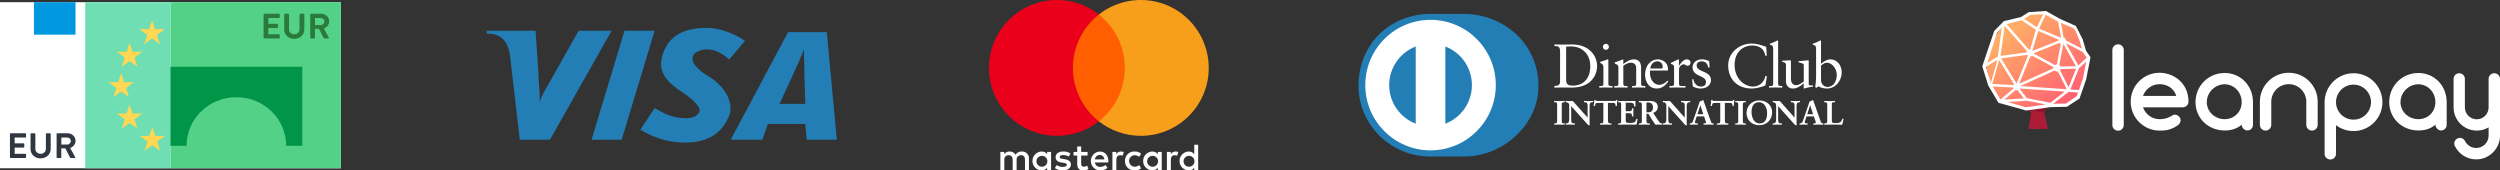 <?xml version="1.0" encoding="utf-8"?>
<!-- Generator: Adobe Illustrator 23.1.0, SVG Export Plug-In . SVG Version: 6.00 Build 0)  -->
<svg version="1.1" id="Layer_1" xmlns="http://www.w3.org/2000/svg" xmlns:xlink="http://www.w3.org/1999/xlink" x="0px" y="0px"
	 viewBox="0 0 572 39" style="enable-background:new 0 0 572 39;" xml:space="preserve">
<rect x="0" y="0" width="572" height="39" fill="#333333" stroke="none"/>
<style type="text/css">
	.st0{fill:#227EB5;}
	.st1{fill:#FFFFFF;}
	.st2{fill:#52D187;}
	.st3{fill:#6FDEB3;}
	.st4{fill:#0098DE;}
	.st5{fill:#FFD753;}
	.st6{fill:#009549;}
	.st7{fill:#2A7A3A;}
	.st8{fill:#303741;}
	.st9{fill:#FF5F00;}
	.st10{fill:#EB001B;}
	.st11{fill:#F79E1B;}
	.st12{fill-rule:evenodd;clip-rule:evenodd;fill:url(#SVGID_1_);}
	.st13{fill-rule:evenodd;clip-rule:evenodd;fill:#AC1C37;}
	.st14{fill-rule:evenodd;clip-rule:evenodd;fill:#FFFFFF;}
	.st15{fill-rule:evenodd;clip-rule:evenodd;fill:#90152C;}
</style>
<g>
	<g>
		<polygon class="st0" points="135.342,31.973 142.89,7.026 149.783,7.026 142.235,31.973 		"/>
		<path class="st0" d="M132.389,7.026l-5.909,10.505c-1.641,2.95-2.626,4.264-2.954,5.905l0,0
			c0-2.294-0.328-4.922-0.328-6.564l-0.656-9.847h-11.161v0.657c2.956,0,4.596,1.311,5.252,4.594l2.298,19.695h6.893
			L139.937,7.026H132.389L132.389,7.026z"/>
		<path class="st0" d="M184.574,31.973l-0.328-3.612h-8.532l-1.314,3.612h-7.222l13.128-24.619h8.863l2.298,24.619
			H184.574L184.574,31.973z M183.918,11.296L183.918,11.296c-0.329,1.311-5.58,12.469-5.58,12.469h5.907
			C184.246,23.765,183.918,12.938,183.918,11.296z"/>
		<path class="st0" d="M156.675,32.627c-4.592,0-7.875-1.642-10.174-2.951l3.282-4.922
			c1.971,0.983,3.61,2.294,7.222,2.294c1.311,0,2.298-0.327,2.951-1.311c0.988-1.64-4.266-4.923-4.266-4.923
			c-3.937-2.625-5.578-5.254-3.608-9.516c1.311-2.955,4.265-4.922,9.516-4.922c3.612,0,6.894,1.64,8.862,2.951
			l-3.608,4.266c-1.972-1.64-3.283-2.295-5.254-2.295c-1.311,0-2.598,0.669-2.951,1.311
			c-1.278,2.323,3.608,4.925,3.608,4.925c4.597,2.95,5.464,6.793,4.597,8.861
			C164.88,31.317,160.944,32.627,156.675,32.627L156.675,32.627z"/>
	</g>
	<g>
		<rect y="0.5" class="st1" width="78" height="38"/>
		<rect x="39" y="0.5" class="st2" width="39" height="38"/>
		<rect x="19.5" y="0.5" class="st3" width="19.5" height="38"/>
		<rect x="7.764" y="0.5" class="st4" width="9.518" height="7.431"/>
		<g>
			<g>
				<polygon class="st5" points="35.455,6.669 37.704,6.669 35.892,7.996 36.597,10.104 34.79,8.804 32.985,10.104 
					33.697,7.996 31.869,6.669 34.111,6.669 34.79,4.618 				"/>
				<polygon class="st5" points="30.306,11.838 32.56,11.838 30.748,13.166 31.448,15.272 29.645,13.974 27.841,15.272 
					28.551,13.166 26.722,11.838 28.966,11.838 29.645,9.786 				"/>
				<polygon class="st5" points="28.396,18.802 30.647,18.802 28.834,20.13 29.54,22.235 27.732,20.941 25.927,22.235 
					26.64,20.13 24.811,18.802 27.055,18.802 27.732,16.752 				"/>
				<polygon class="st5" points="30.306,25.98 32.56,25.98 30.748,27.312 31.448,29.414 29.645,28.118 
					27.841,29.414 28.551,27.312 26.722,25.98 28.966,25.98 29.645,23.931 				"/>
				<polygon class="st5" points="35.532,31.079 37.779,31.079 35.969,32.407 36.669,34.512 34.866,33.214 33.06,34.512 
					33.77,32.407 31.944,31.079 34.185,31.079 34.866,29.028 				"/>
			</g>
		</g>
		<path class="st6" d="M39,15.272v18.093h3.683c0-6.146,5.103-11.129,11.398-11.129c6.295,0,11.398,4.982,11.398,11.129
			h3.683V15.272H39z"/>
		<g>
			<path class="st7" d="M60.313,8.655V3.3c0-0.042,0.015-0.078,0.044-0.109c0.029-0.03,0.067-0.045,0.113-0.045
				h3.373c0.046,0,0.083,0.015,0.112,0.045c0.028,0.031,0.042,0.067,0.042,0.109V3.963c0,0.042-0.014,0.078-0.042,0.108
				c-0.029,0.031-0.066,0.046-0.112,0.046h-2.455v1.326h2.046c0.041,0,0.077,0.018,0.109,0.048
				c0.033,0.032,0.049,0.066,0.049,0.107v0.67c0,0.046-0.016,0.082-0.046,0.111
				c-0.031,0.028-0.068,0.044-0.111,0.044h-2.046V7.837h2.455c0.046,0,0.083,0.016,0.112,0.047
				c0.028,0.028,0.042,0.064,0.042,0.106v0.665c0,0.042-0.014,0.078-0.042,0.106c-0.029,0.031-0.066,0.046-0.112,0.046
				h-3.373c-0.046,0-0.084-0.015-0.113-0.046C60.328,8.733,60.313,8.697,60.313,8.655z"/>
			<path class="st7" d="M65.025,6.731V3.3c0-0.04,0.016-0.074,0.048-0.107c0.032-0.03,0.069-0.047,0.109-0.047
				h0.785c0.046,0,0.084,0.015,0.114,0.045c0.029,0.031,0.044,0.067,0.044,0.109V6.672
				c0,0.346,0.11,0.625,0.332,0.841c0.221,0.216,0.511,0.324,0.869,0.324c0.359,0,0.65-0.108,0.874-0.324
				c0.224-0.216,0.335-0.493,0.335-0.833V3.3c0-0.042,0.015-0.078,0.044-0.109
				c0.03-0.03,0.067-0.045,0.114-0.045h0.789c0.04,0,0.076,0.017,0.107,0.047
				c0.031,0.033,0.046,0.067,0.046,0.107v3.432c0,0.304-0.059,0.588-0.178,0.856
				c-0.119,0.266-0.28,0.495-0.483,0.684c-0.204,0.19-0.448,0.341-0.734,0.451
				c-0.286,0.111-0.59,0.166-0.914,0.166c-0.428,0-0.819-0.093-1.17-0.28c-0.352-0.188-0.628-0.445-0.829-0.776
				C65.126,7.501,65.025,7.134,65.025,6.731z"/>
			<path class="st7" d="M70.986,8.655V3.3c0-0.042,0.015-0.078,0.045-0.109c0.029-0.03,0.067-0.045,0.113-0.045
				h2.37c0.499,0,0.924,0.17,1.276,0.51c0.352,0.34,0.528,0.751,0.528,1.232c0,0.363-0.112,0.689-0.336,0.979
				c-0.224,0.29-0.52,0.508-0.89,0.65l1.136,2.059c0.03,0.053,0.031,0.104,0.002,0.156
				c-0.028,0.052-0.076,0.076-0.143,0.076h-0.87c-0.065,0-0.109-0.022-0.133-0.07l-1.1-2.143H72.062v2.062
				c0,0.038-0.016,0.074-0.048,0.105c-0.033,0.032-0.069,0.047-0.109,0.047H71.144
				c-0.046,0-0.084-0.015-0.113-0.046C71.001,8.733,70.986,8.697,70.986,8.655z M72.07,5.728h1.351
				c0.221,0,0.413-0.08,0.576-0.242c0.163-0.162,0.245-0.355,0.245-0.582c0-0.215-0.082-0.398-0.245-0.553
				c-0.164-0.156-0.355-0.233-0.576-0.233h-1.351V5.728z"/>
		</g>
		<g>
			<path class="st8" d="M2.278,36.003v-5.355c0-0.042,0.015-0.078,0.044-0.109c0.029-0.03,0.067-0.045,0.113-0.045
				h3.373c0.046,0,0.083,0.015,0.111,0.045c0.028,0.031,0.043,0.067,0.043,0.109v0.663
				c0,0.042-0.015,0.078-0.043,0.108c-0.028,0.031-0.065,0.047-0.111,0.047H3.353v1.325h2.046
				c0.041,0,0.077,0.018,0.109,0.048c0.033,0.032,0.049,0.066,0.049,0.107v0.67c0,0.046-0.016,0.082-0.046,0.111
				c-0.031,0.028-0.068,0.044-0.112,0.044H3.353v1.413h2.455c0.046,0,0.083,0.016,0.111,0.047
				c0.028,0.028,0.043,0.065,0.043,0.106v0.665c0,0.042-0.015,0.078-0.043,0.107
				c-0.028,0.03-0.065,0.045-0.111,0.045h-3.373c-0.046,0-0.084-0.015-0.113-0.045
				C2.292,36.081,2.278,36.045,2.278,36.003z"/>
			<path class="st8" d="M6.989,34.079v-3.432c0-0.04,0.017-0.074,0.049-0.107c0.032-0.03,0.069-0.047,0.109-0.047
				h0.785c0.046,0,0.084,0.015,0.113,0.045c0.03,0.031,0.045,0.067,0.045,0.109v3.372
				c0,0.346,0.11,0.625,0.332,0.841c0.221,0.216,0.511,0.324,0.869,0.324c0.359,0,0.65-0.108,0.874-0.324
				c0.224-0.216,0.336-0.493,0.336-0.833v-3.38c0-0.042,0.015-0.078,0.044-0.109
				c0.03-0.03,0.067-0.045,0.113-0.045h0.789c0.04,0,0.076,0.017,0.107,0.047
				c0.031,0.033,0.046,0.067,0.046,0.107v3.432c0,0.304-0.059,0.588-0.178,0.856
				c-0.118,0.266-0.28,0.495-0.483,0.684c-0.203,0.189-0.448,0.341-0.733,0.451
				c-0.286,0.111-0.591,0.166-0.915,0.166c-0.428,0-0.819-0.093-1.17-0.28c-0.352-0.188-0.629-0.445-0.829-0.775
				C7.09,34.849,6.989,34.481,6.989,34.079z"/>
			<path class="st8" d="M12.951,36.003v-5.355c0-0.042,0.015-0.078,0.044-0.109c0.029-0.03,0.067-0.045,0.113-0.045
				h2.37c0.499,0,0.924,0.17,1.275,0.51c0.352,0.34,0.528,0.751,0.528,1.232c0,0.363-0.112,0.689-0.336,0.979
				c-0.224,0.29-0.52,0.508-0.89,0.651l1.136,2.058c0.03,0.053,0.03,0.104,0.002,0.156
				c-0.028,0.052-0.076,0.076-0.143,0.076h-0.87c-0.064,0-0.109-0.022-0.133-0.07l-1.1-2.144h-0.922v2.062
				c0,0.038-0.016,0.074-0.048,0.105c-0.033,0.032-0.069,0.047-0.109,0.047h-0.76
				c-0.046,0-0.084-0.015-0.113-0.045C12.965,36.081,12.951,36.045,12.951,36.003z M14.034,33.076h1.351
				c0.221,0,0.413-0.081,0.577-0.243c0.163-0.162,0.244-0.355,0.244-0.582c0-0.215-0.082-0.399-0.244-0.553
				c-0.164-0.156-0.355-0.232-0.577-0.232h-1.351V33.076z"/>
		</g>
	</g>
	<g>
		<g>
			<path class="st1" d="M235.426,38.893v-2.59c0.059-0.846-0.579-1.58-1.425-1.639
				c-0.066-0.005-0.132-0.005-0.198-0.001c-0.581-0.038-1.137,0.243-1.45,0.734
				c-0.286-0.476-0.809-0.757-1.364-0.734c-0.483-0.024-0.943,0.209-1.208,0.613v-0.509h-0.898v4.126h0.906v-2.288
				c-0.073-0.528,0.295-1.015,0.823-1.089c0.062-0.009,0.124-0.011,0.187-0.008c0.596,0,0.898,0.388,0.898,1.088
				v2.296h0.906v-2.288c-0.069-0.533,0.308-1.021,0.841-1.089c0.056-0.007,0.113-0.009,0.169-0.007
				c0.613,0,0.906,0.388,0.906,1.088v2.296L235.426,38.893z M248.84,34.767h-1.467v-1.252h-0.906v1.252h-0.837v0.82
				h0.837v1.882c0,0.958,0.371,1.528,1.433,1.528c0.397,0.001,0.786-0.11,1.122-0.319l-0.259-0.768
				c-0.241,0.144-0.514,0.224-0.794,0.233c-0.449,0-0.596-0.276-0.596-0.691v-1.865h1.467V34.767z M256.496,34.664
				c-0.446-0.013-0.863,0.219-1.088,0.604v-0.501h-0.889v4.126h0.898v-2.313c0-0.682,0.293-1.062,0.88-1.062
				c0.192-0.003,0.383,0.033,0.561,0.104l0.276-0.846C256.93,34.703,256.714,34.664,256.496,34.664L256.496,34.664z
				 M244.921,35.095c-0.508-0.302-1.092-0.452-1.683-0.432c-1.044,0-1.718,0.501-1.718,1.321
				c0,0.673,0.501,1.088,1.424,1.217l0.423,0.06c0.492,0.069,0.725,0.199,0.725,0.432
				c0,0.319-0.328,0.501-0.941,0.501c-0.493,0.014-0.976-0.138-1.373-0.432l-0.423,0.699
				c0.523,0.365,1.149,0.553,1.787,0.535c1.191,0,1.882-0.561,1.882-1.347c0-0.725-0.544-1.105-1.442-1.234
				l-0.423-0.06c-0.389-0.052-0.699-0.129-0.699-0.406c0-0.302,0.293-0.483,0.785-0.483
				c0.452,0.007,0.894,0.129,1.286,0.354L244.921,35.095z M268.969,34.664c-0.446-0.013-0.863,0.219-1.088,0.604
				v-0.501h-0.889v4.126h0.898v-2.313c0-0.682,0.293-1.062,0.88-1.062c0.192-0.003,0.383,0.033,0.561,0.104
				l0.276-0.846C269.403,34.703,269.187,34.664,268.969,34.664L268.969,34.664z M257.402,36.83
				c-0.047,1.15,0.847,2.121,1.997,2.168c0.068,0.003,0.136,0.002,0.204-0.002
				c0.539,0.027,1.069-0.148,1.485-0.492l-0.432-0.725c-0.31,0.237-0.689,0.367-1.079,0.371
				c-0.729-0.044-1.285-0.671-1.24-1.401c0.041-0.668,0.573-1.2,1.24-1.24c0.39,0.004,0.769,0.135,1.079,0.371
				l0.432-0.725c-0.416-0.344-0.946-0.519-1.485-0.492c-1.149-0.065-2.134,0.813-2.2,1.963
				C257.4,36.694,257.4,36.762,257.402,36.83L257.402,36.83z M265.81,36.83v-2.063h-0.898v0.501
				c-0.311-0.401-0.797-0.626-1.303-0.604c-1.197,0.059-2.119,1.076-2.06,2.273
				c0.055,1.115,0.946,2.006,2.06,2.06c0.507,0.022,0.993-0.204,1.303-0.604v0.501h0.898V36.83z
				 M262.469,36.83c0.039-0.689,0.63-1.215,1.319-1.176s1.215,0.63,1.176,1.319
				c-0.038,0.659-0.582,1.176-1.243,1.178c-0.683,0.009-1.245-0.537-1.254-1.221
				C262.466,36.897,262.467,36.863,262.469,36.83z M251.636,34.664c-1.196,0.063-2.114,1.083-2.051,2.28
				c0.06,1.131,0.98,2.026,2.112,2.054c0.616,0.022,1.218-0.184,1.692-0.578l-0.44-0.665
				c-0.341,0.273-0.763,0.425-1.2,0.432c-0.617,0.052-1.163-0.395-1.234-1.01h3.064
				c0.009-0.112,0.017-0.224,0.017-0.345C253.587,35.544,252.793,34.664,251.636,34.664L251.636,34.664z
				 M251.619,35.466c0.565-0.011,1.032,0.437,1.044,1.001h-2.141C250.556,35.892,251.042,35.447,251.619,35.466
				L251.619,35.466z M274.14,36.83v-3.72h-0.898v2.158c-0.311-0.401-0.797-0.626-1.303-0.604
				c-1.197,0.059-2.119,1.076-2.061,2.273c0.055,1.115,0.946,2.006,2.061,2.061
				c0.507,0.022,0.993-0.204,1.303-0.604v0.501h0.898V36.83z M270.799,36.83
				c0.04-0.689,0.63-1.215,1.319-1.176c0.689,0.04,1.215,0.63,1.176,1.319
				c-0.038,0.659-0.582,1.176-1.243,1.178c-0.683,0.009-1.245-0.537-1.254-1.221
				C270.796,36.897,270.797,36.863,270.799,36.83z M240.484,36.83v-2.063h-0.898v0.501
				c-0.311-0.401-0.797-0.626-1.303-0.604c-1.197,0.059-2.119,1.076-2.06,2.273
				c0.055,1.115,0.946,2.006,2.06,2.06c0.507,0.022,0.993-0.204,1.303-0.604v0.501h0.898V36.83z
				 M237.144,36.83c0.04-0.689,0.63-1.215,1.319-1.176c0.689,0.04,1.215,0.63,1.176,1.319
				c-0.038,0.659-0.582,1.176-1.243,1.178c-0.683,0.009-1.245-0.537-1.254-1.221
				C237.14,36.897,237.141,36.863,237.144,36.83L237.144,36.83z"/>
			<g>
				<rect x="244.623" y="3.323" class="st9" width="13.597" height="24.434"/>
				<path class="st10" d="M245.486,15.54c-0.004-4.768,2.184-9.273,5.935-12.217
					c-6.747-5.304-16.517-4.133-21.82,2.614c-5.304,6.747-4.133,16.517,2.614,21.82
					c5.636,4.43,13.57,4.43,19.206,0C247.67,24.813,245.482,20.308,245.486,15.54z"/>
				<path class="st11" d="M276.563,15.54c0,8.582-6.957,15.539-15.538,15.54
					c-3.483,0-6.865-1.17-9.603-3.322c6.747-5.306,7.916-15.076,2.611-21.824
					c-0.763-0.971-1.64-1.847-2.611-2.611c6.747-5.303,16.516-4.133,21.819,2.614
					C275.393,8.675,276.563,12.057,276.563,15.54L276.563,15.54z"/>
			</g>
		</g>
	</g>
	<g>
		<g>
			<path class="st0" d="M334.946,35.811c8.917,0.043,17.057-7.271,17.057-16.169c0-9.73-8.139-16.455-17.057-16.452
				h-7.674c-9.024-0.003-16.452,6.724-16.452,16.452c0,8.9,7.428,16.212,16.452,16.169H334.946z"/>
			<path class="st0" d="M330.695,28.306V10.637c3.552,1.362,6.073,4.801,6.08,8.834
				C336.767,23.505,334.246,26.94,330.695,28.306 M317.844,19.471c0.008-4.03,2.526-7.467,6.075-8.833v17.664
				C320.37,26.937,317.852,23.503,317.844,19.471 M327.308,4.538c-8.246,0.002-14.928,6.685-14.93,14.932
				c0.002,8.247,6.684,14.929,14.93,14.931c8.248-0.002,14.931-6.684,14.932-14.931
				C342.239,11.223,335.556,4.54,327.308,4.538"/>
			<path class="st1" d="M330.695,28.306V10.637c3.552,1.362,6.073,4.801,6.08,8.834
				C336.767,23.505,334.246,26.94,330.695,28.306 M317.844,19.471c0.008-4.03,2.526-7.467,6.075-8.833v17.664
				C320.37,26.937,317.852,23.503,317.844,19.471 M327.308,4.538c-8.246,0.002-14.928,6.685-14.93,14.932
				c0.002,8.247,6.684,14.929,14.93,14.931c8.248-0.002,14.931-6.684,14.932-14.931
				C342.239,11.223,335.556,4.54,327.308,4.538"/>
		</g>
		<path class="st1" d="M367.427,11.402c0.381,0,0.693-0.325,0.693-0.707c0-0.382-0.326-0.681-0.693-0.681
			c-0.353,0-0.693,0.326-0.693,0.681C366.735,11.063,367.059,11.402,367.427,11.402z M415.52,11.332v6.082
			c0,0.863-0.072,1.683-0.198,2.518l0.296,0.155l0.423-0.325c0.368,0.155,0.92,0.496,1.965,0.496
			c2.024,0,3.381-1.854,3.381-3.706c0-1.541-0.989-2.971-2.63-2.971c-0.778,0-1.543,0.538-2.108,1.019V9.436
			c0-0.113-0.028-0.199-0.113-0.199c-0.044,0-0.156,0.072-0.312,0.156c-0.297,0.17-0.89,0.424-1.457,0.608v0.227
			C415.307,10.383,415.52,10.412,415.52,11.332z M416.651,15.01c0.382-0.326,0.819-0.666,1.344-0.666
			c1.104,0,2.263,1.272,2.263,2.8c0,1.259-0.636,2.745-2.15,2.745c-0.948,0-1.457-0.906-1.457-1.444V15.01z
			 M407.781,20.044v-0.368h-0.238c-0.397,0-0.707,0-0.707-0.467v-9.773c0-0.113-0.029-0.199-0.115-0.199
			c-0.042,0-0.156,0.072-0.31,0.156c-0.297,0.17-0.891,0.424-1.457,0.608v0.227
			c0.537,0.155,0.75,0.183,0.75,1.103v7.878c0,0.467-0.283,0.467-0.68,0.467h-0.268v0.368
			c0.524-0.014,1.033-0.028,1.542-0.028C406.806,20.017,407.302,20.044,407.781,20.044z M356.769,23.124
			c-0.376,0-0.838-0.03-1.14-0.03h-0.034v0.298h0.141c0.279,0.005,0.534,0.03,0.536,0.407v4.031
			c-0.003,0.377-0.257,0.4-0.536,0.406h-0.141v0.298h0.034c0.302,0,0.755-0.03,1.131-0.03
			c0.384,0,0.844,0.03,1.216,0.03h0.034v-0.298h-0.142c-0.28-0.006-0.535-0.028-0.536-0.406v-4.031
			c0.002-0.377,0.257-0.402,0.536-0.407h0.142v-0.298h-0.034C357.612,23.094,357.152,23.124,356.769,23.124z
			 M359.591,20.044c5.008,0,5.827-3.521,5.827-4.922c0-2.505-1.994-4.95-5.657-4.95
			c-1.047,0-1.854,0.026-2.447,0.026c-0.552,0-1.118,0-1.669-0.026v0.368c0.636,0.013,1.3-0.07,1.3,1.201
			v6.861c-0.041,0.962-0.452,0.99-1.3,1.075v0.368c0.636-0.014,1.259-0.028,1.895-0.028
			C358.205,20.017,358.87,20.044,359.591,20.044z M358.331,10.681c0.256-0.015,0.523-0.056,1.104-0.056
			c2.729,0,4.427,1.909,4.427,4.553c0,2.107-1.004,4.413-4.059,4.413c-0.693,0-1.471-0.127-1.471-1.216V10.681z
			 M368.94,20.044v-0.368h-0.24c-0.397,0-0.708,0-0.708-0.467V13.779c0-0.114-0.029-0.199-0.099-0.199
			c-0.071,0-0.155,0.015-0.255,0.072c-0.056,0.042-0.849,0.31-1.514,0.509v0.227
			c0.524,0.281,0.736,0.368,0.736,0.989v3.833c0,0.467-0.283,0.467-0.679,0.467h-0.269v0.368
			c0.522-0.014,1.032-0.028,1.542-0.028C367.964,20.017,368.459,20.044,368.94,20.044z M385.631,20.044v-0.368
			h-0.792c-0.397,0-0.679,0-0.679-0.467v-3.323c0-0.849,0.792-1.175,1.033-1.175c0.494,0,0.494,0.341,0.934,0.341
			c0.396,0,0.664-0.341,0.664-0.722c0-0.51-0.452-0.75-0.806-0.75c-0.863,0-1.458,0.906-1.81,1.458h-0.03
			v-1.273c0-0.142-0.042-0.185-0.125-0.185c-0.129,0-0.695,0.368-1.728,0.807v0.211
			c0.212,0.113,0.735,0.198,0.735,0.636v3.974c0,0.467-0.283,0.467-0.678,0.467h-0.382v0.368
			c0.509-0.014,1.103-0.028,1.683-0.028C384.261,20.017,384.853,20.03,385.631,20.044z M389.196,19.804
			c-1.033,0-1.598-0.792-1.782-1.726l-0.255,0.071l0.156,1.627c0.494,0.282,1.159,0.481,1.725,0.481
			c1.684,0,2.433-0.991,2.433-1.924c0-2.221-3.282-1.711-3.282-3.367c0-0.608,0.537-0.933,1.103-0.933
			c0.905,0,1.4,0.509,1.541,1.399h0.326l-0.1-1.442c-0.551-0.283-1.16-0.411-1.611-0.411
			c-1.556,0-2.193,1.018-2.193,1.812c0,2.277,3.083,1.739,3.083,3.409C390.341,19.295,390.03,19.804,389.196,19.804z
			 M408.63,14.953v3.622c0,1.187,0.792,1.682,1.555,1.682c1.005,0,1.657-0.496,2.504-1.188v1.145l0.071,0.043
			c0.269-0.085,1.429-0.382,2.038-0.438v-0.297c-0.184,0-0.396,0.013-0.566,0.013c-0.24,0-0.395-0.013-0.395-0.269
			v-5.218c0-0.156,0-0.255-0.114-0.255c-0.141,0-0.934,0.113-2.206,0.198v0.254
			c0.508,0.142,1.187,0.297,1.187,0.579v3.806c-0.593,0.494-1.23,0.862-1.71,0.862
			c-1.23,0-1.23-1.216-1.23-1.641v-3.649c0-0.311,0-0.41-0.157-0.41c-0.185,0-1.315,0.085-1.824,0.099v0.269
			C408.574,14.23,408.63,14.584,408.63,14.953z M379.097,20.257c1.159,0,1.965-0.735,2.616-1.599l-0.197-0.198
			c-0.522,0.523-1.132,0.948-1.911,0.948c-1.13,0-1.995-1.104-2.078-2.446c-0.029-0.481-0.029-0.693,0-0.821h3.974
			l0.129-0.084c0.012-0.086,0.012-0.17,0.012-0.256c-0.012-1.5-1.244-2.221-2.391-2.221
			c-0.989,0-2.856,0.82-2.856,3.593C376.395,18.078,376.848,20.257,379.097,20.257z M379.195,14.033
			c0.792,0,1.23,0.58,1.23,1.301c0,0.169-0.041,0.353-0.394,0.353h-2.462
			C377.739,14.668,378.333,14.033,379.195,14.033z M398.198,23.124c-0.375,0-0.838-0.029-1.138-0.029h-0.034v0.296
			h0.141c0.278,0.005,0.533,0.031,0.534,0.407v4.031c-0.001,0.377-0.256,0.402-0.534,0.406h-0.141v0.298h0.034
			c0.301,0,0.755-0.032,1.132-0.032c0.384,0,0.844,0.032,1.216,0.032h0.032v-0.298h-0.14
			c-0.282-0.004-0.534-0.028-0.537-0.406v-4.031c0.004-0.376,0.256-0.402,0.537-0.407h0.14v-0.296h-0.032
			C399.043,23.095,398.581,23.124,398.198,23.124z M402.477,22.979c-1.617,0.003-2.87,1.254-2.873,2.874
			c0.003,1.673,1.266,2.792,2.913,2.795c1.655-0.003,2.94-1.192,2.942-2.981
			C405.455,24.007,404.129,22.98,402.477,22.979z M402.593,28.244c-1.218-0.004-1.844-1.29-1.845-2.662
			c0.003-1.025,0.393-2.196,1.714-2.197c1.251,0.002,1.852,1.337,1.852,2.453
			C404.31,26.96,404.057,28.241,402.593,28.244z M396.56,22.85l-0.002,0.036
			c-0.013,0.201-0.169,0.204-0.381,0.209h-3.972c-0.013,0-0.025-0.001-0.039-0.001
			c-0.197-0.003-0.338-0.004-0.392-0.198l-0.006-0.024h-0.243v0.033c0,0.221-0.015,0.435-0.046,0.65
			c-0.023,0.223-0.061,0.438-0.093,0.654l-0.005,0.039h0.297l0.006-0.027c0.126-0.568,0.113-0.665,0.684-0.674
			h1.227l0.001,4.078c-0.011,0.597-0.181,0.601-0.605,0.612h-0.18v0.298h0.034c0.302,0,0.841-0.03,1.301-0.03
			c0.413,0,0.952,0.03,1.255,0.03h0.032v-0.298h-0.18c-0.366-0.008-0.597-0.048-0.604-0.628v-4.061h1.229
			c0.486,0,0.516,0.419,0.536,0.708l0.001,0.045l0.273-0.1l0.022-0.009v-0.024c0-0.207,0-0.415,0.016-0.621
			c0.024-0.207,0.053-0.415,0.084-0.621l0.005-0.033l-0.218-0.035L396.56,22.85z M403.935,19.507l0.325-2.065
			l-0.325-0.084c-0.283,1.485-1.444,2.447-2.844,2.447c-2.178,0-4.216-2.05-4.216-4.909
			c0-3.395,2.363-4.484,3.99-4.484c1.583,0,2.758,0.665,3.027,2.32h0.353l-0.142-2.022
			c-1.089-0.382-2.192-0.751-3.338-0.751c-2.772,0-5.36,2.079-5.36,4.979c0,3.182,2.093,5.319,5.402,5.319
			C401.742,20.257,403.341,19.875,403.935,19.507z M411.846,23.095h-0.033c-0.319,0-0.633,0.029-0.949,0.029
			c-0.358,0-0.713-0.029-1.075-0.029h-0.035v0.296h0.203c0.225,0.005,0.635,0.08,0.637,0.691v2.831l-3.381-3.808
			c-0.261-0.011-0.482,0.018-0.711,0.018c-0.291,0-0.591-0.029-0.886-0.029h-0.032v0.296h0.133
			c0.331,0.001,0.667,0.249,0.668,0.659v3.241c-0.006,0.614-0.152,0.941-0.659,0.943h-0.141v0.299h0.032
			c0.35,0,0.703-0.03,1.048-0.03c0.329,0,0.659,0.03,0.993,0.03h0.034v-0.299h-0.166
			c-0.578-0.008-0.68-0.197-0.688-0.865v-3.085l3.905,4.353l0.318,0.011h0.038l-0.007-0.037
			c-0.037-0.235-0.043-0.503-0.043-0.772v-3.503c0.007-0.906,0.335-0.935,0.651-0.944h0.149V23.095z M363.517,23.124
			c-0.36,0-0.714-0.029-1.078-0.029h-0.034v0.296h0.204c0.225,0.005,0.633,0.08,0.636,0.691v2.831l-3.382-3.808
			c-0.259-0.011-0.482,0.018-0.711,0.018c-0.289,0-0.59-0.029-0.884-0.029h-0.034v0.296h0.135
			c0.33,0.001,0.666,0.249,0.667,0.66v3.24c-0.005,0.614-0.151,0.941-0.66,0.943h-0.142v0.298h0.034
			c0.349,0,0.703-0.03,1.047-0.03c0.329,0,0.66,0.03,0.993,0.03h0.034v-0.298h-0.165
			c-0.58-0.008-0.681-0.198-0.691-0.866v-3.085l3.905,4.353l0.318,0.012h0.04l-0.007-0.039
			c-0.037-0.234-0.045-0.502-0.045-0.771v-3.503c0.009-0.907,0.335-0.935,0.653-0.944h0.148v-0.296h-0.033
			C364.147,23.095,363.831,23.124,363.517,23.124z M416.629,27.948c-0.1-0.229-0.192-0.513-0.284-0.783
			l-1.415-4.025c-0.026-0.062-0.048-0.133-0.071-0.193c-0.024-0.042-0.064-0.048-0.084-0.045
			c-0.031,0-0.052,0.009-0.072,0.017c-0.149,0.093-0.458,0.247-0.7,0.33c-0.068,0.306-0.207,0.69-0.305,0.975
			l-1.231,3.533c-0.112,0.312-0.352,0.477-0.64,0.478h-0.077v0.3l0.034-0.002c0.278-0.014,0.554-0.03,0.83-0.03
			c0.306,0,0.621,0.017,0.929,0.03l0.034,0.002v-0.3h-0.117c-0.255,0-0.544-0.047-0.544-0.236
			c-0.001-0.124,0.091-0.327,0.168-0.59l0.238-0.778h1.699l0.292,0.87c0.086,0.246,0.155,0.456,0.153,0.545
			c-0.001,0.147-0.265,0.189-0.445,0.189h-0.116v0.3l0.034-0.002c0.393-0.014,0.778-0.03,1.153-0.03
			c0.368,0,0.714,0.017,1.06,0.03l0.035,0.002v-0.3h-0.08C416.86,28.233,416.719,28.153,416.629,27.948z
			 M413.488,26.135l0.677-2.062l0.669,2.062H413.488z M421.52,27.158l-0.007,0.026
			c-0.046,0.168-0.114,0.38-0.232,0.544c-0.132,0.184-0.403,0.364-0.717,0.401c-0.198,0.021-0.394,0.03-0.582,0.03
			c-0.148,0-0.291-0.005-0.427-0.015c-0.24-0.034-0.428-0.111-0.431-0.397v-3.972
			c0.006-0.387,0.191-0.374,0.49-0.382h0.225v-0.296h-0.031c-0.395,0-0.78,0.029-1.171,0.029
			c-0.406,0-0.807-0.029-1.216-0.029h-0.033v0.296h0.14c0.28,0.005,0.542,0.031,0.545,0.406v3.956
			c-0.003,0.456-0.266,0.476-0.545,0.482h-0.14v0.298h0.033c0.678,0,1.356-0.03,2.033-0.03
			c0.676,0,1.353,0.03,2.031,0.03h0.025l0.007-0.026c0.093-0.438,0.199-0.868,0.286-1.308l0.007-0.041H421.52z
			 M376.452,19.677h-0.255c-0.396,0-0.707,0-0.707-0.467v-3.649c0-1.103-0.424-1.98-1.625-1.98
			c-0.949,0-1.643,0.482-2.45,1.061v-0.919c0-0.113-0.042-0.142-0.084-0.142c-0.68,0.298-1.259,0.482-1.866,0.679
			v0.27c0.663,0.268,0.82,0.409,0.82,0.932v3.749c0,0.467-0.282,0.467-0.678,0.467h-0.255v0.368
			c0.509-0.014,1.019-0.028,1.527-0.028c0.509,0,1.005,0.028,1.5,0.028v-0.368h-0.254
			c-0.396,0-0.709,0-0.709-0.467V15.023c0.468-0.312,1.19-0.679,1.642-0.679c0.808,0,1.3,0.395,1.3,1.202v3.663
			c0,0.467-0.282,0.467-0.679,0.467h-0.254v0.368c0.509-0.014,1.018-0.028,1.528-0.028
			c0.508,0,1.003,0.028,1.499,0.028V19.677z M374.412,27.183l-0.008,0.03c-0.232,0.865-0.603,0.91-1.53,0.915
			c-0.501-0.003-0.905,0-0.905-0.467v-1.761l0.89,0.001c0.511,0.006,0.515,0.263,0.568,0.733l0.002,0.036
			l0.268-0.054l0.028-0.005l-0.001-0.028c-0.015-0.293-0.024-0.585-0.024-0.876c0-0.3,0.009-0.599,0.024-0.9
			l0.001-0.035h-0.296l-0.002,0.03c-0.052,0.415-0.132,0.641-0.575,0.645h-0.883l0.001-1.948h1.037
			c0.792,0.007,0.859,0.37,0.905,0.87l0.002,0.039l0.27-0.07l0.026-0.007l-0.001-0.028
			c-0.015-0.22-0.024-0.51-0.024-0.777c0-0.145,0.003-0.282,0.008-0.397l0.001-0.034h-0.035
			c-0.524,0-1.323,0.029-1.97,0.029c-0.645,0-1.446-0.029-1.916-0.029h-0.033v0.296h0.14
			c0.279,0.006,0.532,0.031,0.536,0.407v4.031c-0.003,0.377-0.256,0.402-0.536,0.406h-0.14v0.298h0.033
			c0.44,0,1.355-0.032,2.047-0.032c0.691,0,1.576,0.032,2.07,0.032h0.027l0.006-0.027
			c0.069-0.408,0.161-0.815,0.261-1.223l0.007-0.032l-0.247-0.064L374.412,27.183z M369.813,22.85l-0.003,0.036
			c-0.013,0.201-0.169,0.204-0.384,0.207h-4.009c-0.196-0.003-0.338-0.004-0.391-0.198l-0.005-0.024h-0.244v0.033
			c0,0.221-0.015,0.435-0.047,0.648c-0.022,0.224-0.062,0.439-0.093,0.654l-0.004,0.04h0.296l0.006-0.027
			c0.126-0.568,0.113-0.664,0.683-0.674h1.228v4.078c-0.01,0.597-0.18,0.601-0.604,0.612h-0.179v0.298h0.032
			c0.302,0,0.841-0.03,1.302-0.03c0.413,0,0.952,0.03,1.254,0.03h0.033v-0.298h-0.18
			c-0.367-0.008-0.597-0.048-0.605-0.628v-4.061h1.229c0.486,0,0.517,0.419,0.537,0.708l0.002,0.045l0.273-0.1
			l0.022-0.009v-0.024c0-0.207,0-0.415,0.015-0.621c0.022-0.207,0.053-0.415,0.084-0.621l0.005-0.033l-0.217-0.035
			L369.813,22.85z M391.504,27.947c-0.101-0.227-0.192-0.511-0.283-0.782l-1.417-4.025
			c-0.023-0.062-0.047-0.131-0.07-0.195c-0.025-0.04-0.066-0.046-0.085-0.044c-0.032,0-0.052,0.01-0.074,0.018
			c-0.148,0.093-0.458,0.247-0.699,0.33c-0.067,0.307-0.205,0.691-0.306,0.976l-1.232,3.533
			c-0.111,0.312-0.35,0.475-0.636,0.477h-0.08v0.301l0.035-0.002c0.276-0.015,0.554-0.032,0.829-0.032
			c0.307,0,0.621,0.017,0.929,0.032l0.035,0.002v-0.301h-0.118c-0.255,0-0.543-0.046-0.546-0.234
			c-0-0.125,0.092-0.328,0.17-0.591l0.239-0.778h1.698l0.293,0.87c0.085,0.245,0.154,0.456,0.152,0.545
			c0,0.147-0.264,0.188-0.443,0.188h-0.118v0.301l0.035-0.002c0.394-0.015,0.777-0.032,1.154-0.032
			c0.367,0,0.713,0.017,1.059,0.032l0.035,0.002v-0.301h-0.079C391.735,28.233,391.593,28.153,391.504,27.947z
			 M388.363,26.135l0.678-2.063l0.67,2.063H388.363z M386.721,23.094h-0.034c-0.317,0-0.632,0.03-0.946,0.03
			c-0.36,0-0.714-0.03-1.078-0.03h-0.033v0.298h0.203c0.223,0.004,0.633,0.08,0.635,0.691v2.832l-3.383-3.809
			c-0.258-0.011-0.481,0.019-0.708,0.019c-0.29,0-0.591-0.03-0.885-0.03h-0.035v0.298h0.135
			c0.329,0.001,0.665,0.249,0.666,0.659v3.24c-0.005,0.615-0.151,0.943-0.659,0.945h-0.142v0.298h0.035
			c0.346,0,0.702-0.032,1.045-0.032c0.33,0,0.66,0.032,0.993,0.032h0.033v-0.298h-0.163
			c-0.581-0.008-0.682-0.198-0.691-0.867v-3.084l3.906,4.354l0.317,0.01h0.037l-0.004-0.037
			c-0.039-0.236-0.046-0.503-0.046-0.772v-3.503c0.008-0.907,0.335-0.936,0.652-0.944h0.148V23.094z M379.543,27.788
			l-1.292-1.935c0.594-0.243,1.053-0.676,1.053-1.371c-0.003-1.117-0.896-1.385-1.866-1.388
			c-0.41,0-0.78,0.03-1.239,0.03c-0.469,0-0.944-0.03-1.193-0.03h-0.033v0.299h0.172
			c0.238,0.008,0.506,0.005,0.512,0.551v3.911c-0.001,0.258-0.235,0.379-0.512,0.381h-0.172v0.298h0.033
			c0.387,0,0.748-0.03,1.116-0.03c0.437,0,0.884,0.03,1.323,0.03h0.035v-0.298h-0.172
			c-0.356-0.009-0.589-0.004-0.597-0.583v-1.613h0.455c0.498,0.88,1.003,1.706,1.594,2.481
			c0.268,0.012,0.514-0.018,0.749-0.018c0.253,0,0.498,0.03,0.755,0.03h0.033v-0.294l-0.028-0.004
			C379.892,28.188,379.758,28.107,379.543,27.788z M377.052,25.695h-0.343v-2.23c0.098-0.009,0.196-0.028,0.404-0.028
			c0.67,0.003,1.088,0.419,1.092,1.092C378.198,25.424,377.815,25.688,377.052,25.695z"/>
	</g>
	<g>
		
			<linearGradient id="SVGID_1_" gradientUnits="userSpaceOnUse" x1="-303.663" y1="64.013" x2="-303.146" y2="63.314" gradientTransform="matrix(27.024 0 0 -30.966 8667.022 1988.511)">
			<stop  offset="0" style="stop-color:#FFAD66"/>
			<stop  offset="1" style="stop-color:#FF5075"/>
		</linearGradient>
		<path class="st12" d="M476.971,11.746l-1.839-5.157l-0.421-0.417l-0.338-0.189l-3.221-1.428l-3.043-1.695
			l-2.569,0.059l-1.095,0.19c-0.048-0.002-0.095,0.016-0.131,0.046l-1.841,1.092l-3.933,1.09l-1.893,2.741
			l-2.296,6.946l1.375,5.087l2.046,3.284l5.651,1.615l0.466-0.061l4.288-0.558l1.047-0.136l3.506-0.088l2.782-1.929
			l2.482-8.557L476.971,11.746z"/>
		<polygon class="st13" points="463.832,24.74 464.664,25.721 464.714,25.808 464.727,25.909 464.138,29.239 
			464.148,29.364 464.197,29.469 464.284,29.509 468.395,29.507 468.485,29.433 468.516,29.313 468.495,29.164 
			467.753,25.891 467.735,25.809 467.745,25.739 468.477,23.95 		"/>
		<path class="st14" d="M484.627,29.905c0.711,0,1.291-0.58,1.291-1.318V11.429c0-0.712-0.58-1.291-1.291-1.291
			c-0.738,0-1.317,0.58-1.317,1.291V28.587C483.309,29.325,483.889,29.905,484.627,29.905L484.627,29.905z
			 M494.112,16.648c-3.663,0-6.614,2.952-6.614,6.615c0,3.637,2.951,6.615,6.614,6.615
			c0.975,0,2.319,0.026,4.058-1.133c0.606-0.395,0.949-1.081,0.632-1.74c-0.316-0.632-1.133-1.002-1.739-0.606
			c-1.265,0.817-2.345,0.87-2.951,0.87c-1.765,0-3.241-1.133-3.794-2.715h9.09c0.738,0,1.317-0.58,1.317-1.291
			C500.726,18.967,497.301,16.648,494.112,16.648L494.112,16.648z M494.112,19.257c1.581,0,3.267,0.843,3.821,2.688
			h-7.615C490.871,20.39,492.347,19.257,494.112,19.257L494.112,19.257z M509,16.7
			c-3.715,0-6.666,2.952-6.666,6.668s2.951,6.484,6.666,6.484c1.502,0,2.767-0.369,3.9-1.318
			c0,0.764,0.738,1.318,1.265,1.318c0.764,0,1.317-0.553,1.317-1.318v-5.166
			C515.481,19.652,512.715,16.7,509,16.7L509,16.7z M509,27.269c-2.213,0-4.084-1.687-4.084-3.901
			s1.871-4.085,4.084-4.085s3.9,1.871,3.9,4.085S511.213,27.269,509,27.269L509,27.269z M523.676,16.648
			c-3.636,0-6.614,2.952-6.614,6.615v5.298c0,0.738,0.58,1.318,1.291,1.318c0.738,0,1.317-0.58,1.317-1.318
			v-5.298c0-2.214,1.792-4.006,4.005-4.006s4.005,1.792,4.005,4.006v5.298c0,0.738,0.58,1.318,1.291,1.318
			c0.738,0,1.317-0.58,1.317-1.318v-5.298C530.29,19.6,527.312,16.648,523.676,16.648L523.676,16.648z
			 M538.484,29.984c3.663,0,6.614-2.952,6.614-6.615c0-3.637-2.951-6.615-6.614-6.615
			c-3.636,0-6.614,2.978-6.614,6.615v0.026v11.807c0,0.712,0.58,1.291,1.317,1.291
			c0.711,0,1.291-0.58,1.291-1.291v-6.563C535.586,29.483,536.982,29.984,538.484,29.984L538.484,29.984z
			 M538.484,19.362c2.213,0,4.005,1.819,4.005,4.006c0,2.214-1.792,4.006-4.005,4.006s-4.005-1.792-4.005-3.98
			v-0.026C534.479,21.155,536.271,19.362,538.484,19.362L538.484,19.362z M553.318,16.7
			c-3.715,0-6.666,2.952-6.666,6.668s2.951,6.484,6.666,6.484c1.502,0,2.767-0.369,3.9-1.318
			c0,0.764,0.738,1.318,1.265,1.318c0.764,0,1.317-0.553,1.317-1.318v-5.166
			C559.8,19.652,557.034,16.7,553.318,16.7L553.318,16.7z M553.318,27.269c-2.213,0-4.084-1.687-4.084-3.901
			s1.871-4.085,4.084-4.085s3.9,1.871,3.9,4.085S555.532,27.269,553.318,27.269L553.318,27.269z
			 M570.683,16.753c-0.711,0-1.291,0.58-1.291,1.291v6.536c0,1.502-1.212,2.715-2.714,2.715
			c-1.476,0-2.714-1.212-2.714-2.715v-6.536c0-0.712-0.58-1.291-1.291-1.291c-0.711,0-1.291,0.58-1.291,1.291
			v6.563c0,0,0,0,0,0.026c0.026,2.899,2.398,5.245,5.296,5.245c1.001,0,1.923-0.264,2.714-0.738v1.898
			c0,1.555-1.265,2.82-2.846,2.82c-1.08,0-2.055-0.606-2.556-1.581c-0.29-0.632-1.08-0.922-1.713-0.606
			c-0.659,0.316-0.922,1.107-0.606,1.74c0.922,1.871,2.793,3.057,4.875,3.057c3.004,0,5.454-2.451,5.454-5.429
			V18.045C572,17.333,571.42,16.753,570.683,16.753L570.683,16.753z"/>
		<path class="st15" d="M464.221,25.198l3.518,0.585l0.006-0.043l0.732-1.789l-4.253,0.723
			C464.222,24.97,464.221,25.198,464.221,25.198z"/>
		<path class="st1" d="M477.274,11.588l-0.744-2.557l-1.569-3.091l-3.668-1.643l-3.183-1.791l-3.9,0.259l-1.848,1.144
			l-3.861,0.917l-2.21,2.247c0,0-2.759,8.011-2.749,8.117l1.376,4.391l2.327,3.936l6.354,1.766l5.626-0.774
			l3.686-0.077l2.886-1.899l1.526-4.401l0.987-5.039L477.274,11.588z M469.116,23.506l-5.37-1.049l-1.626-2.109
			c0.022-0.027,0.04-0.057,0.059-0.087l10.246,0.7L469.116,23.506z M455.836,19.205l1.565-5.476l3.442,5.603
			c-0.032,0.041-0.063,0.081-0.086,0.128L455.836,19.205z M471.548,8.527c-0.056,0.021-0.101,0.056-0.15,0.088
			l-4.858-2.087l1.518-3.166l2.846,1.599L471.548,8.527z M457.85,13.356l5.953-0.796
			c0.05,0.078,0.109,0.145,0.182,0.202l-2.545,6.254c-0.036,0.002-0.067,0.014-0.102,0.02L457.85,13.356z
			 M466.334,7.069l4.719,2.028c-0.014,0.054-0.031,0.106-0.033,0.164l-5.886,2.358
			c-0.032-0.04-0.062-0.078-0.1-0.111L466.334,7.069z M462.007,19.155l2.529-6.216
			c0.181-0.01,0.341-0.079,0.473-0.186l4.88,2.638c-0.009,0.05-0.03,0.095-0.03,0.148
			c0,0.022,0.011,0.04,0.012,0.061L462.007,19.155z M470.602,14.731c-0.155,0.017-0.294,0.075-0.411,0.166
			l-4.894-2.646c0.004-0.027,0.014-0.052,0.016-0.079l5.897-2.363c0.081,0.098,0.176,0.182,0.294,0.235
			L470.602,14.731z M462.289,19.688c-0.002-0.008-0.003-0.016-0.005-0.024l7.825-3.537
			c0.15,0.146,0.354,0.237,0.581,0.237c0.048,0,0.09-0.022,0.136-0.03l2.044,4.077L462.289,19.688z
			 M471.457,15.218c-0.06-0.142-0.169-0.253-0.294-0.341l0.925-4.806c0.01-0.003,0.02-0.003,0.03-0.006
			l2.838,5.074L471.457,15.218z M464.492,11.297c-0.001,0-0.001-0-0.002-0
			c-0.1,0-0.193,0.024-0.281,0.057l-5.085-5.814l1.264-0.369l2.183-0.518l3.24,2.146L464.492,11.297z
			 M463.772,11.732c-0.044,0.08-0.07,0.166-0.085,0.26l-5.976,0.799l0.959-6.896L463.772,11.732z M461.163,20.593
			c0.099,0.042,0.208,0.065,0.323,0.065c0.044,0,0.082-0.018,0.124-0.025l1.451,1.882l-4.484,0.286L461.163,20.593z
			 M471.334,16.058c0.064-0.078,0.111-0.166,0.142-0.261l3.531-0.08l-1.724,4.23L471.334,16.058z M475.516,14.959
			l-2.834-5.067l3.884,2.005l0.037,0.077l0.845,1.226L475.516,14.959z M474.425,6.499l0.382,0.425l0.997,2.364
			l0.533,1.84l-3.675-1.897c-0.026-0.325-0.233-0.595-0.528-0.705l-0.593-3.29l2.612,1.099L474.425,6.499z
			 M464.177,3.636l0.273-0.138l0.27-0.074l0.796-0.101l1.935-0.034l-1.42,2.962l-2.904-1.924L464.177,3.636z
			 M456.919,7.528l1.111-1.234l-0.926,6.657l-2.408,1.452L456.919,7.528z M454.368,15.277l2.645-1.596l-1.496,5.237
			L454.368,15.277z M455.925,19.788l4.772,0.247c0.014,0.053,0.025,0.106,0.049,0.154l-3.039,2.596L455.925,19.788z
			 M463.906,24.485l-0.295,0.027l-0.303-0.016l-3.96-1.164l4.294-0.274l0.122-0.008l4.321,0.844L463.906,24.485z
			 M472.683,23.694l-2.921,0.045l3.535-2.718l2.163,0.148l-0.283,0.804L472.683,23.694z M476.58,17.935l-0.603,1.765
			l-0.318,0.903l-1.964-0.134l1.989-4.881l1.646-1.498L476.58,17.935z"/>
	</g>
</g>
</svg>
